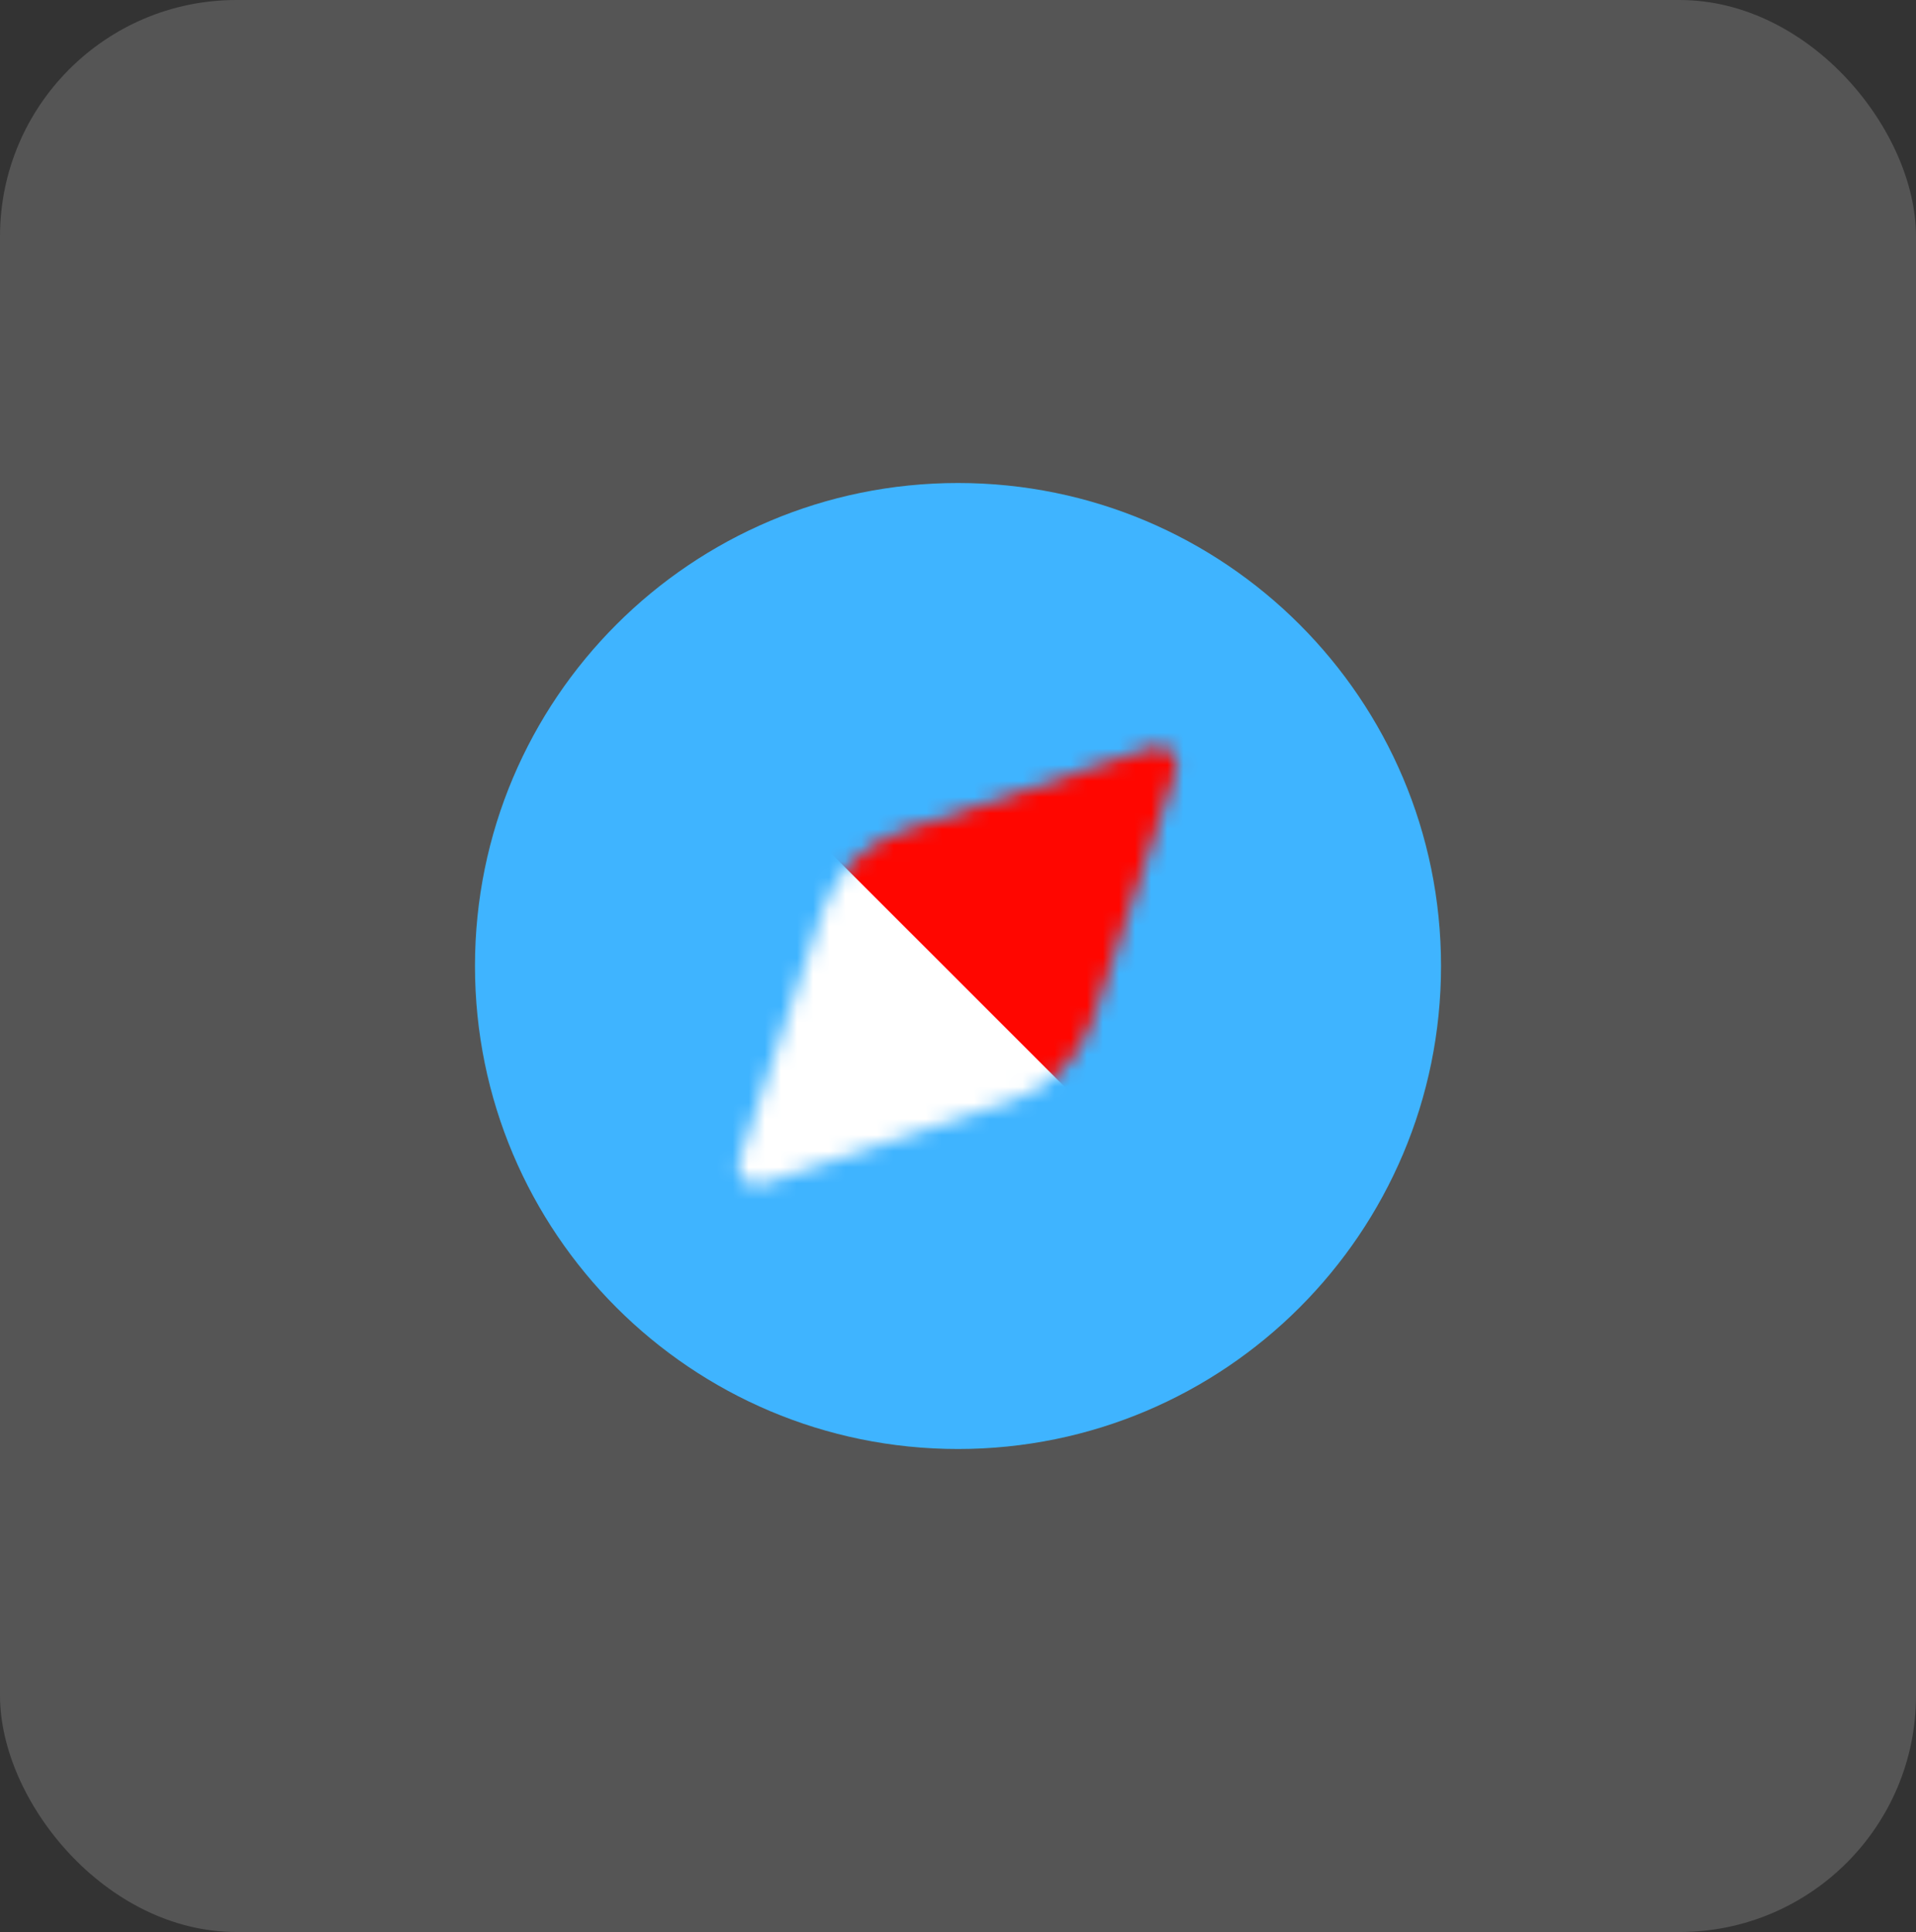 <?xml version="1.0" encoding="utf-8"?>
<svg xmlns="http://www.w3.org/2000/svg" width="119" height="120" viewBox="0 0 119 120" fill="none">
<rect x="0" y="0" width="119" height="120" fill="#333333" stroke="none"/>
<rect width="119" height="120" rx="14.686" fill="#DFDFDD" fill-opacity="0.2"/>
<g clip-path="url(#clip0_2087_1743)">
<path d="M59.5 90C76.069 90 89.5 76.569 89.5 60C89.5 43.431 76.069 30 59.5 30C42.931 30 29.5 43.431 29.5 60C29.5 76.569 42.931 90 59.5 90Z" fill="#3FB4FF"/>
<mask id="mask0_2087_1743" style="mask-type:luminance" maskUnits="userSpaceOnUse" x="45" y="46" width="29" height="28">
<path d="M73.05 47.85L67.85 63.4C67.05 65.75 65.2 67.6 62.9 68.35L47.35 73.55C46.45 73.85 45.65 73 45.9 72.1L51.1 56.55C51.9 54.2 53.75 52.35 56.05 51.6L71.6 46.4C72.5 46.1 73.3 46.95 73.05 47.85Z" fill="white"/>
</mask>
<g mask="url(#mask0_2087_1743)">
<path d="M90.099 49.484L68.957 28.342L47.814 49.484L68.957 70.627L90.099 49.484Z" fill="#FF0600"/>
<path d="M69.101 70.484L47.958 49.342L26.816 70.484L47.958 91.627L69.101 70.484Z" fill="white"/>
</g>
</g>
<defs>
<clipPath id="clip0_2087_1743">
<rect width="60" height="60" fill="white" transform="translate(29.5 30)"/>
</clipPath>
</defs>
</svg>
